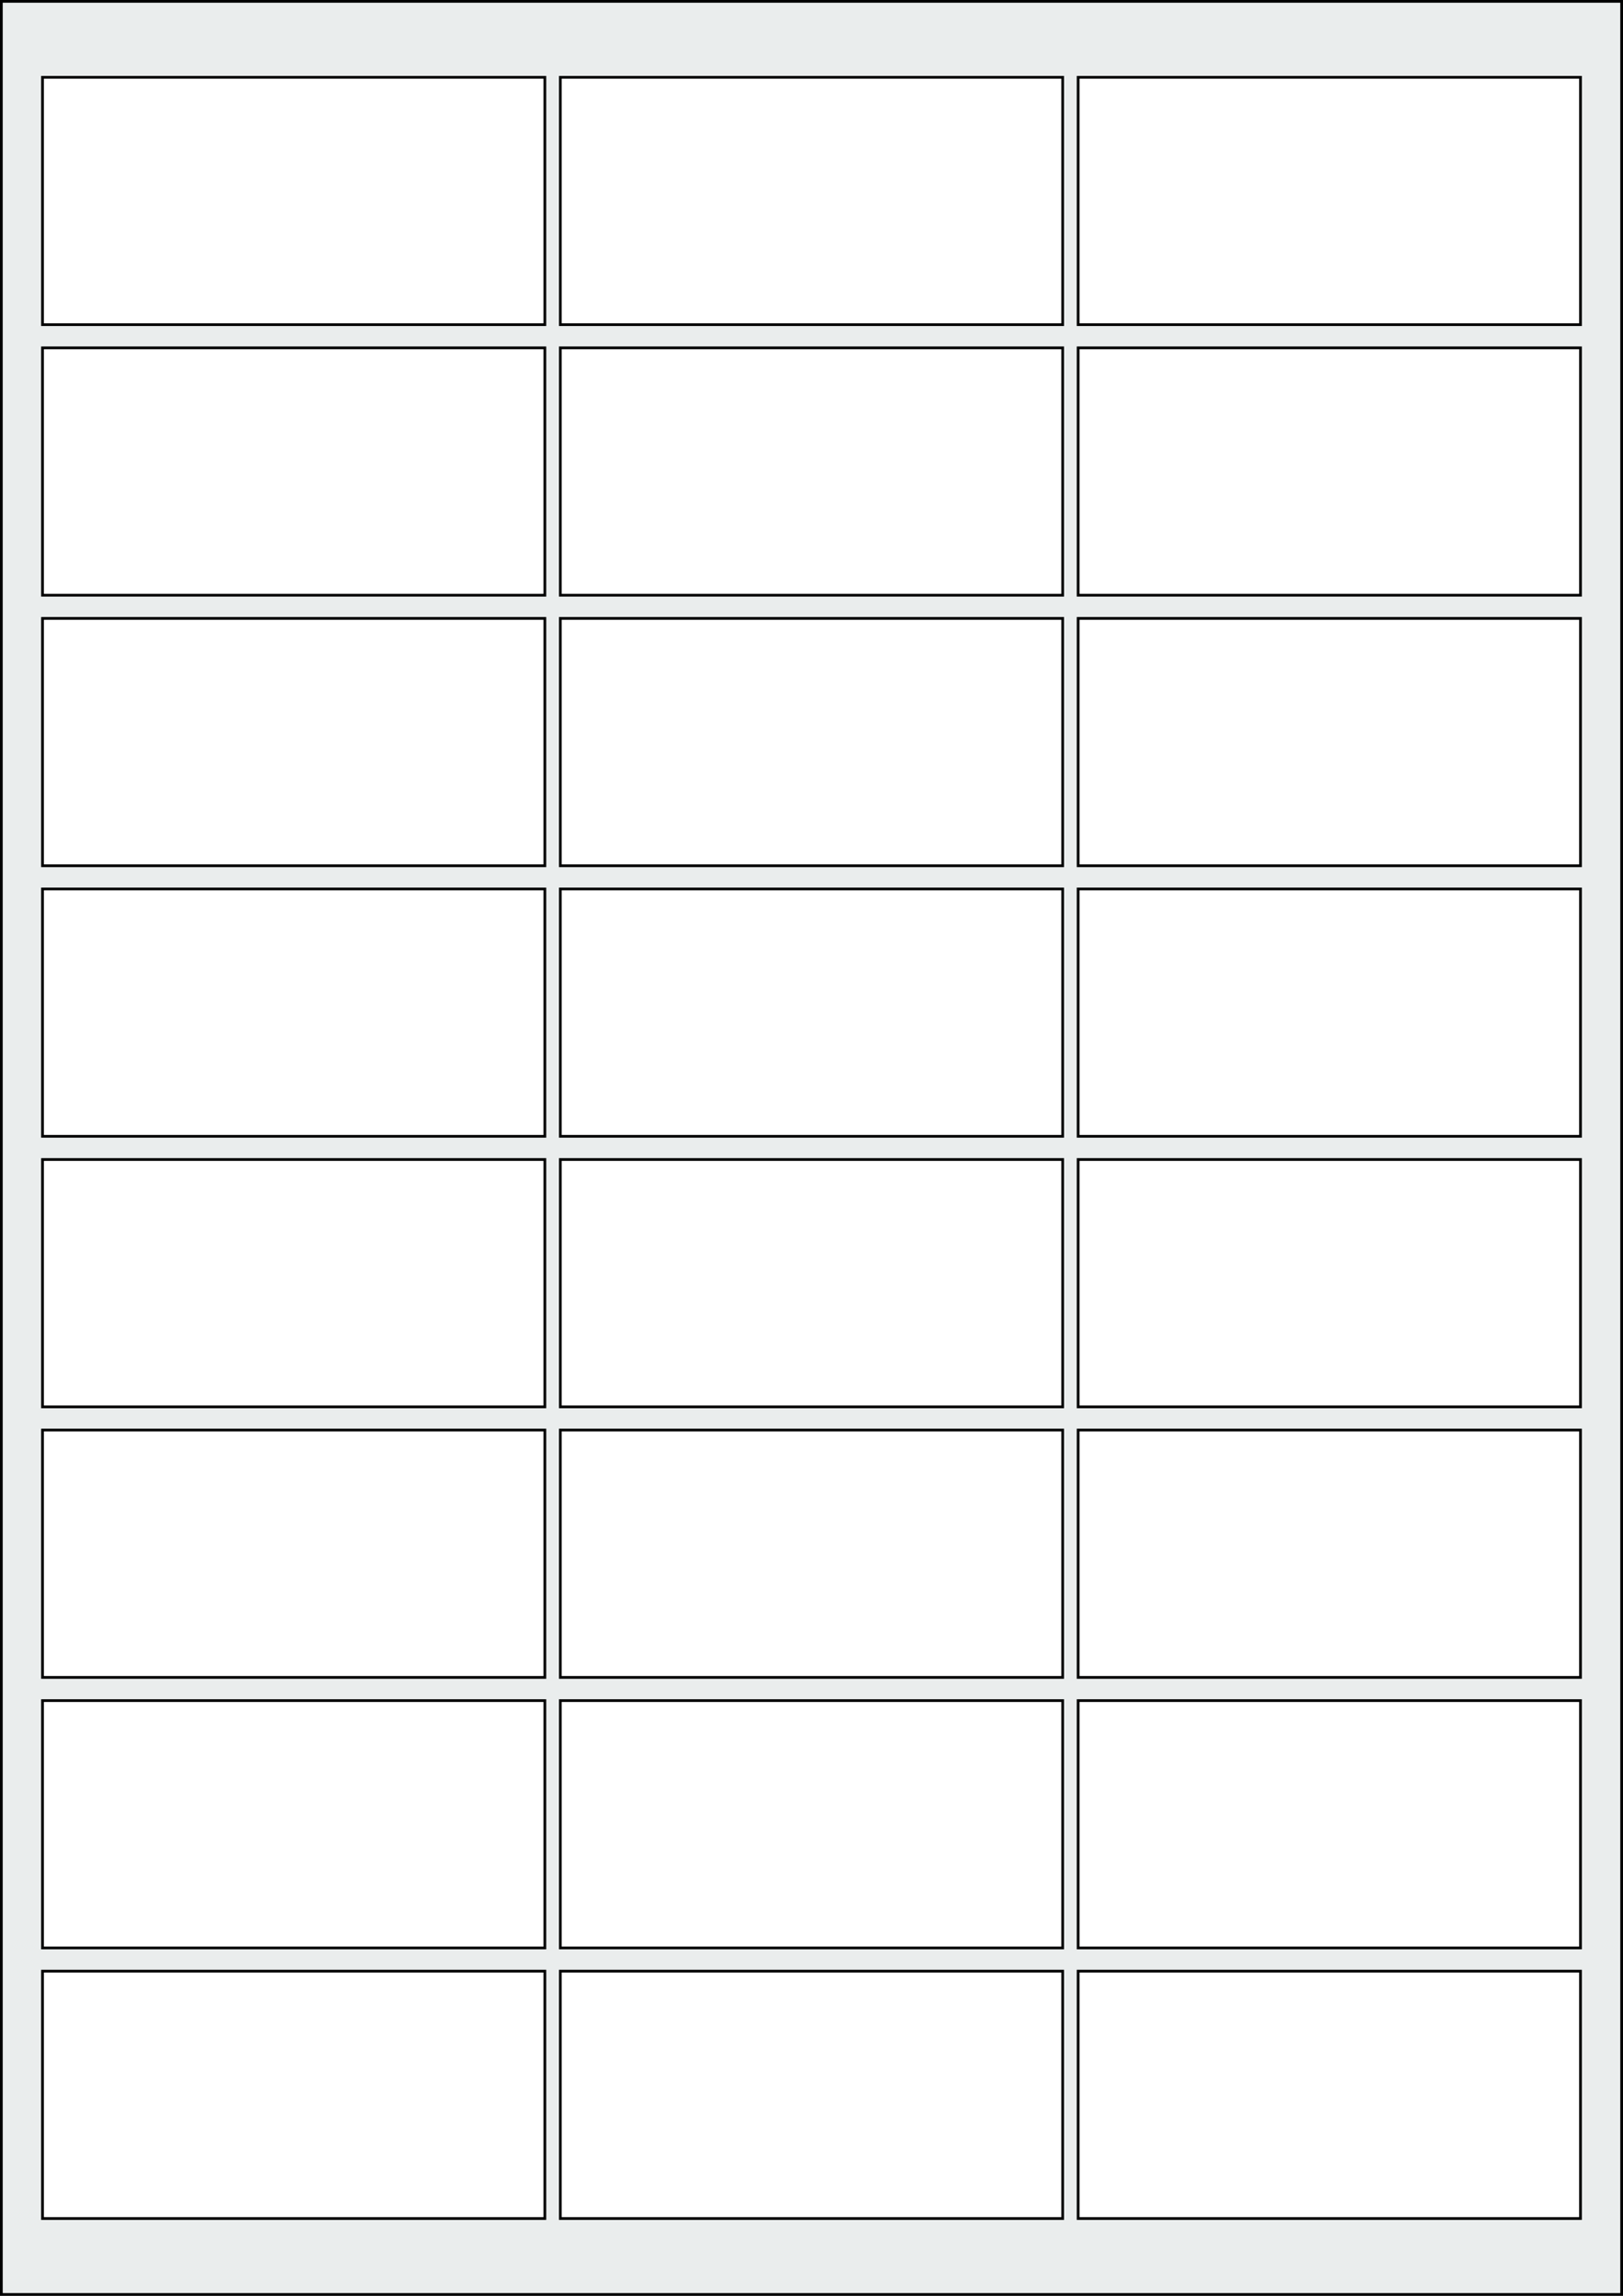 <svg xmlns="http://www.w3.org/2000/svg" width="595.276" height="841.89" viewBox="0 0 595.276 841.89"><rect x="0" y="0" width="595.276" height="841.89" fill="#808080" stroke="none"/><rect x="0" y="0" width="595.276" height="841.89" stroke="black" stroke-width="2" fill="#eaeded "/><rect x="15.591" y="722.835" width="184.252" height="90.709" rx="0" ry="0" stroke="black" stroke-width="1" fill="white"/><rect x="205.512" y="722.835" width="184.252" height="90.709" rx="0" ry="0" stroke="black" stroke-width="1" fill="white"/><rect x="395.433" y="722.835" width="184.252" height="90.709" rx="0" ry="0" stroke="black" stroke-width="1" fill="white"/><rect x="15.591" y="623.622" width="184.252" height="90.709" rx="0" ry="0" stroke="black" stroke-width="1" fill="white"/><rect x="205.512" y="623.622" width="184.252" height="90.709" rx="0" ry="0" stroke="black" stroke-width="1" fill="white"/><rect x="395.433" y="623.622" width="184.252" height="90.709" rx="0" ry="0" stroke="black" stroke-width="1" fill="white"/><rect x="15.591" y="524.41" width="184.252" height="90.709" rx="0" ry="0" stroke="black" stroke-width="1" fill="white"/><rect x="205.512" y="524.41" width="184.252" height="90.709" rx="0" ry="0" stroke="black" stroke-width="1" fill="white"/><rect x="395.433" y="524.41" width="184.252" height="90.709" rx="0" ry="0" stroke="black" stroke-width="1" fill="white"/><rect x="15.591" y="425.197" width="184.252" height="90.709" rx="0" ry="0" stroke="black" stroke-width="1" fill="white"/><rect x="205.512" y="425.197" width="184.252" height="90.709" rx="0" ry="0" stroke="black" stroke-width="1" fill="white"/><rect x="395.433" y="425.197" width="184.252" height="90.709" rx="0" ry="0" stroke="black" stroke-width="1" fill="white"/><rect x="15.591" y="325.984" width="184.252" height="90.709" rx="0" ry="0" stroke="black" stroke-width="1" fill="white"/><rect x="205.512" y="325.984" width="184.252" height="90.709" rx="0" ry="0" stroke="black" stroke-width="1" fill="white"/><rect x="395.433" y="325.984" width="184.252" height="90.709" rx="0" ry="0" stroke="black" stroke-width="1" fill="white"/><rect x="15.591" y="226.772" width="184.252" height="90.709" rx="0" ry="0" stroke="black" stroke-width="1" fill="white"/><rect x="205.512" y="226.772" width="184.252" height="90.709" rx="0" ry="0" stroke="black" stroke-width="1" fill="white"/><rect x="395.433" y="226.772" width="184.252" height="90.709" rx="0" ry="0" stroke="black" stroke-width="1" fill="white"/><rect x="15.591" y="127.559" width="184.252" height="90.709" rx="0" ry="0" stroke="black" stroke-width="1" fill="white"/><rect x="205.512" y="127.559" width="184.252" height="90.709" rx="0" ry="0" stroke="black" stroke-width="1" fill="white"/><rect x="395.433" y="127.559" width="184.252" height="90.709" rx="0" ry="0" stroke="black" stroke-width="1" fill="white"/><rect x="15.591" y="28.346" width="184.252" height="90.709" rx="0" ry="0" stroke="black" stroke-width="1" fill="white"/><rect x="205.512" y="28.346" width="184.252" height="90.709" rx="0" ry="0" stroke="black" stroke-width="1" fill="white"/><rect x="395.433" y="28.346" width="184.252" height="90.709" rx="0" ry="0" stroke="black" stroke-width="1" fill="white"/></svg>